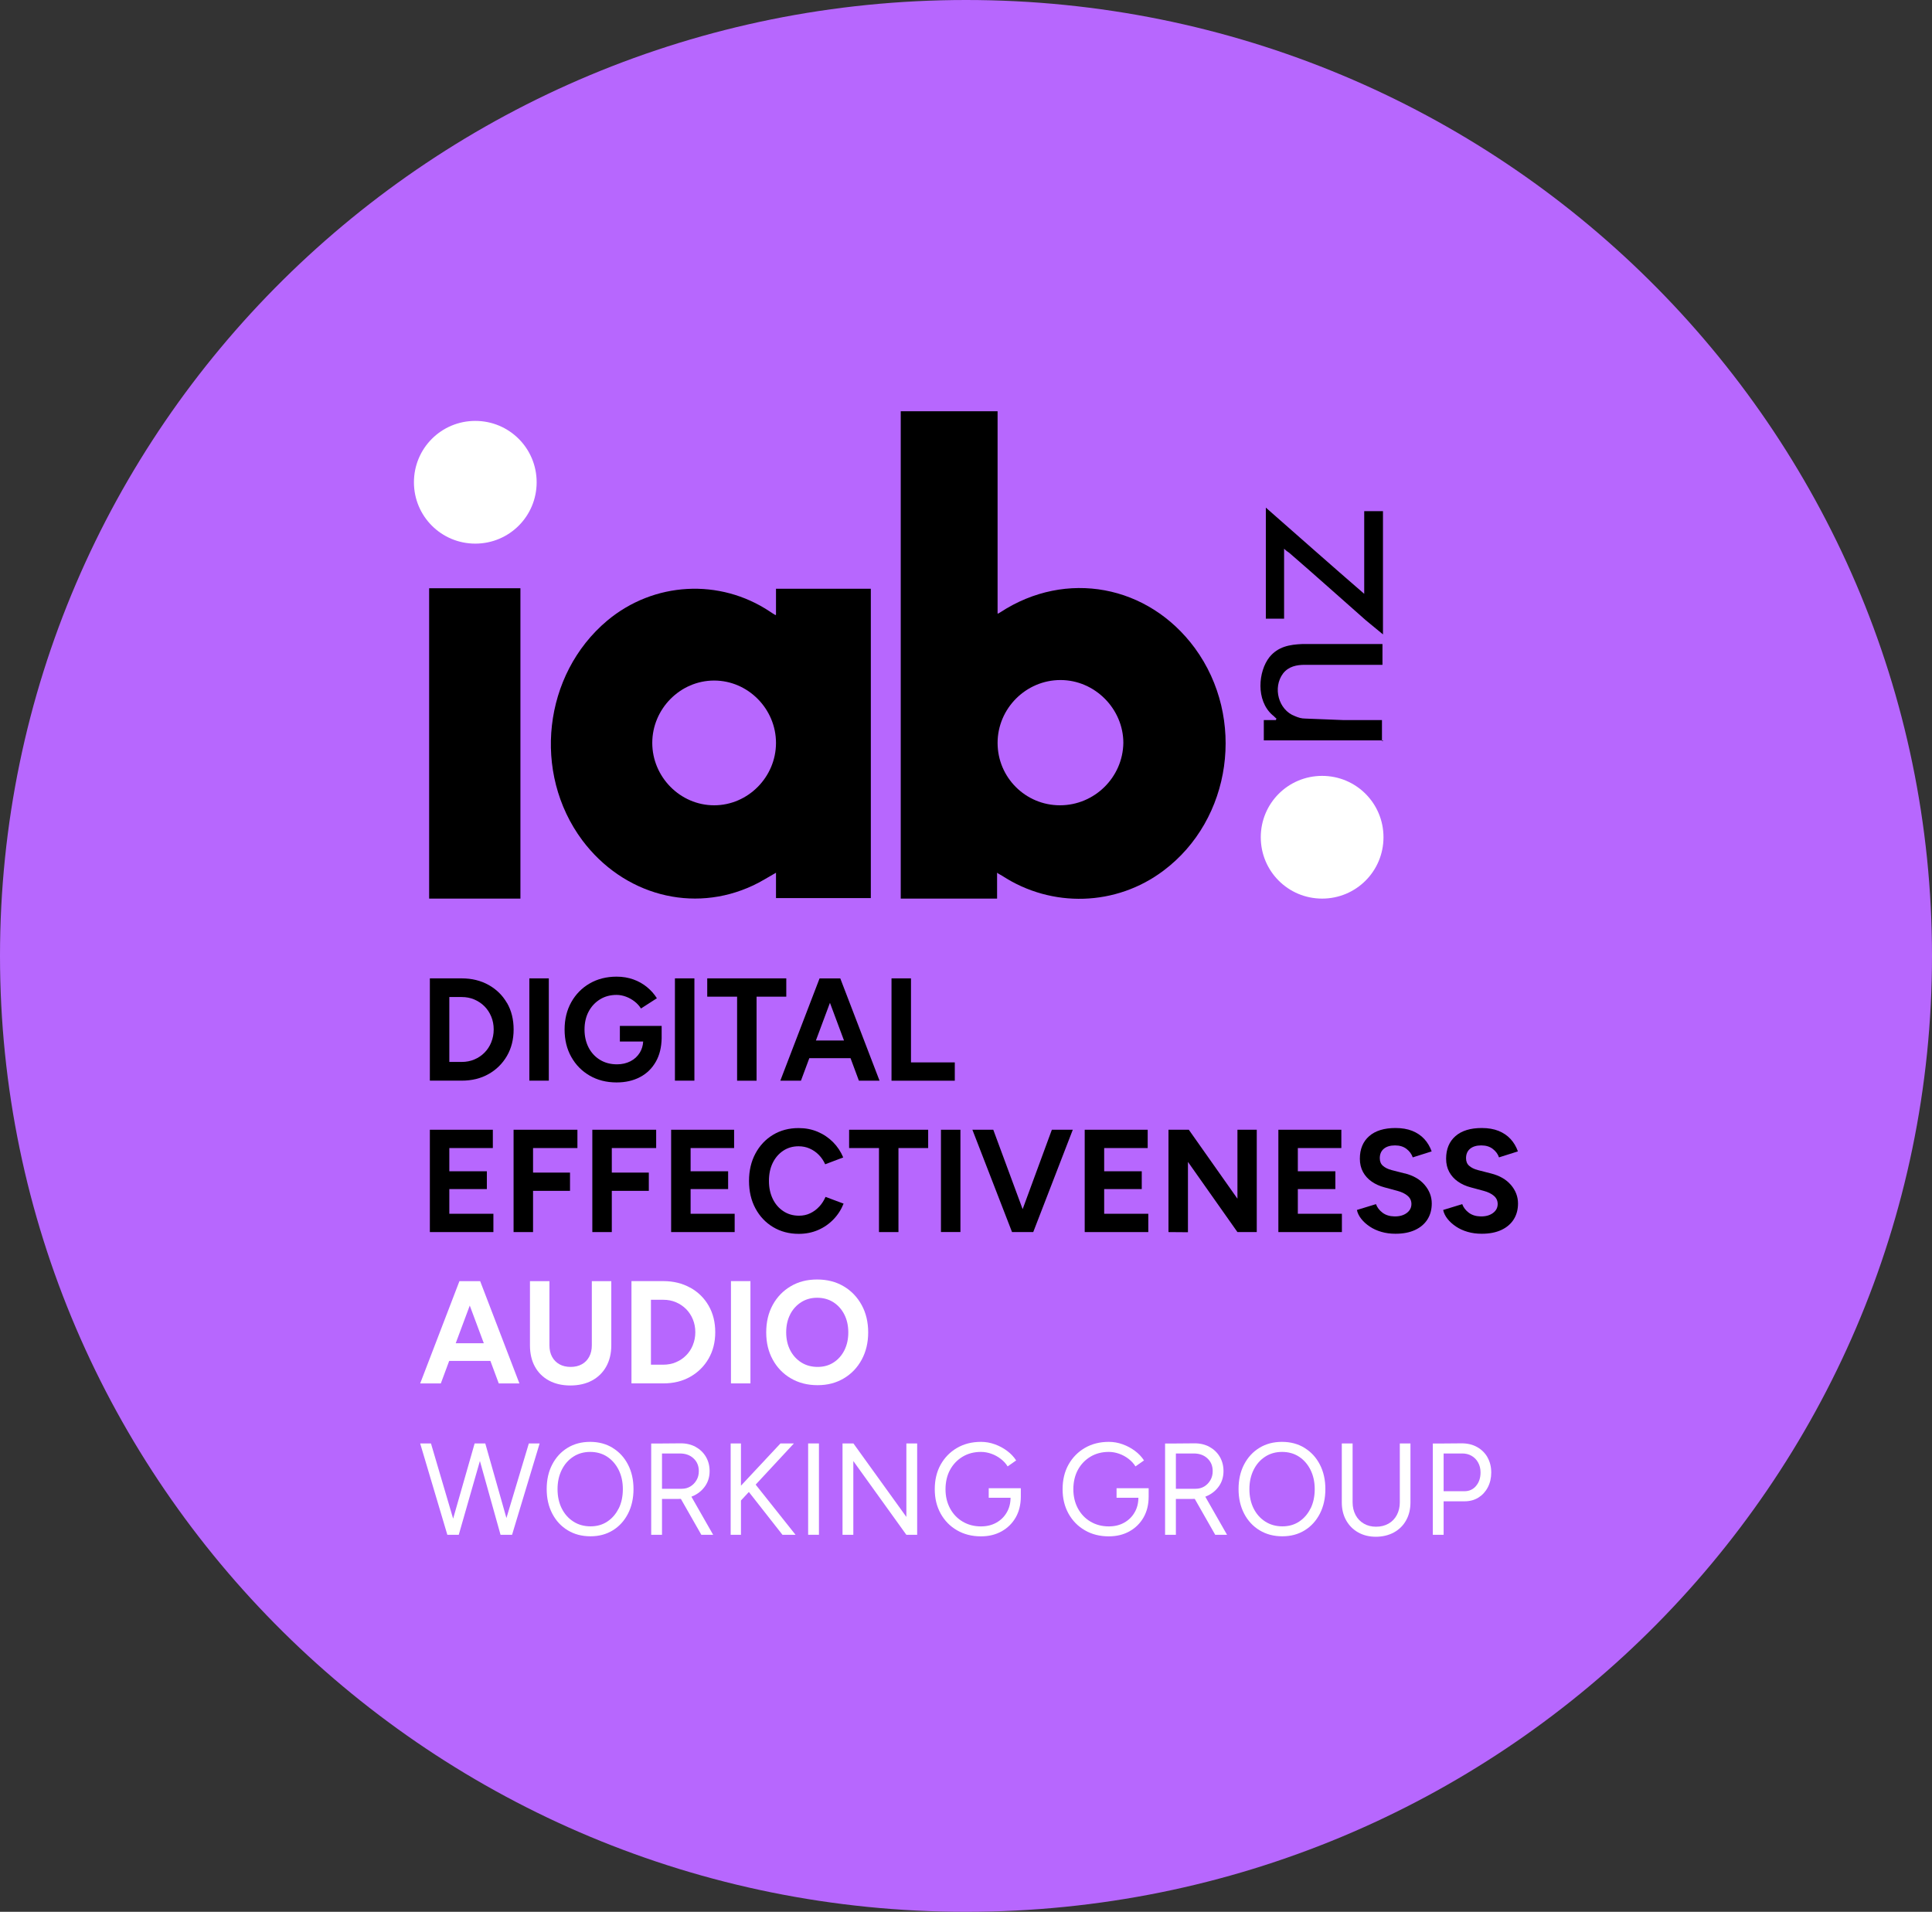 <?xml version="1.0" encoding="UTF-8"?><svg id="Layer_1" xmlns="http://www.w3.org/2000/svg" viewBox="0 0 381 377"><rect x="0" y="0" width="381" height="377" fill="#333333" stroke="none"/><path d="M0,188.5C0,84.4,85.3,0,190.5,0s190.5,84.4,190.5,188.5-85.3,188.5-190.5,188.5S0,292.6,0,188.5Z" fill="#b767fe" fill-rule="evenodd" stroke-width="0"/><path d="M196.73,81v40c.2,0,.4-.2.6-.3,12.9-8.4,29.1-5.4,38.3,7.1,10.1,13.8,7.3,33.8-6.2,43.9-9.3,7-22,7.4-31.8,1-.3-.2-.6-.3-1-.6v5.1h-19v-96.1h19.1v-.1ZM196.73,146.5c0,6.8,5.5,12.3,12.3,12.3s12.4-5.5,12.5-12.3c0-6.7-5.6-12.4-12.4-12.4s-12.4,5.6-12.4,12.4h0Z" fill="#000" fill-rule="evenodd" stroke-width="0"/><path d="M272.73,125.1c-1.1-.9-2.3-1.9-3.4-2.8-5-4.4-10-8.9-15.1-13.3-.3-.2-.6-.4-1-.8v13.8h-3.6v-21.9c6.5,5.7,12.8,11.3,19.4,17v-16.3h3.7v24.4h0v-.1Z" fill="#000" fill-rule="evenodd" stroke-width="0"/><path d="M272.73,146h-23.5v-4h2.4s0-.2.1-.3c-.3-.2-.5-.5-.8-.7-3.3-2.9-2.8-8.6-.6-11.4,1.7-2.1,4-2.5,6.5-2.6h15.8v4.1h-15.3c-1.6,0-3.2.3-4.3,1.7-2.1,2.8-.9,7.2,2.3,8.4.7.3,1.3.5,2.1.5,2.5.1,5.1.2,7.6.3h7.5v4.1h.2v-.1Z" fill="#000" fill-rule="evenodd" stroke-width="0"/><path d="M153.03,121.2v-5.1h18.7v61h-18.7v-5c-1.6.9-3,1.8-4.5,2.5-11.9,5.6-25.6,1.9-33.7-8.9-9.9-13.3-7.7-32.7,4.9-43.3,9.2-7.7,22.2-8.4,32.1-1.8.3.2.6.4,1.1.7h0l.1-.1ZM140.83,158.8c6.7,0,12.2-5.6,12.2-12.3s-5.5-12.3-12.2-12.3-12.2,5.6-12.2,12.3,5.5,12.3,12.2,12.3Z" fill="#000" fill-rule="evenodd" stroke-width="0"/><path d="M102.63,116v61.2h-18v-61.2h18Z" fill="#000" fill-rule="evenodd" stroke-width="0"/><path d="M272.83,165.1c0,6.7-5.4,12.1-12.1,12.1s-12.1-5.4-12.1-12.1,5.4-12.1,12.1-12.1,12.1,5.4,12.1,12.1Z" fill="#fff" fill-rule="evenodd" stroke-width="0"/><path d="M105.83,95.1c0,6.7-5.4,12.1-12.1,12.1s-12.1-5.4-12.1-12.1,5.4-12.1,12.1-12.1,12.1,5.4,12.1,12.1Z" fill="#fff" fill-rule="evenodd" stroke-width="0"/><path d="M99.98,197.79c-.87-1.51-2.07-2.69-3.62-3.56-1.54-.86-3.31-1.3-5.31-1.3h-6.28v20.17h6.28c2,0,3.77-.43,5.3-1.3,1.53-.86,2.74-2.06,3.62-3.57.88-1.52,1.32-3.26,1.32-5.22s-.43-3.72-1.3-5.23ZM96.88,205.54c-.32.78-.76,1.46-1.33,2.03-.57.58-1.24,1.03-2,1.35-.77.33-1.6.49-2.5.49h-2.44v-12.8h2.44c.9,0,1.73.16,2.5.49.77.33,1.43.78,2,1.35.57.58,1.01,1.25,1.33,2.03.32.78.48,1.62.48,2.52s-.16,1.74-.48,2.52Z" fill="#000" stroke-width="0"/><rect x="104.39" y="192.93" width="3.84" height="20.17" fill="#000" stroke-width="0"/><path d="M122.25,205.38h4.59c-.05.82-.27,1.55-.66,2.19-.45.73-1.06,1.3-1.84,1.7-.78.4-1.66.61-2.65.61-1.27,0-2.39-.29-3.36-.88-.97-.59-1.72-1.4-2.26-2.44-.53-1.04-.8-2.22-.8-3.54s.27-2.53.81-3.54c.54-1.02,1.29-1.82,2.24-2.41.95-.59,2.05-.88,3.28-.88.62,0,1.23.12,1.85.35.62.23,1.18.55,1.7.95.51.4.93.86,1.25,1.38l3.14-2.02c-.52-.83-1.17-1.56-1.95-2.2-.78-.64-1.67-1.15-2.68-1.51-1.01-.36-2.11-.55-3.31-.55-2,0-3.77.45-5.31,1.34-1.54.89-2.75,2.12-3.63,3.69-.88,1.57-1.32,3.37-1.32,5.4s.44,3.84,1.32,5.4c.88,1.57,2.09,2.8,3.63,3.69,1.54.89,3.31,1.34,5.31,1.34,1.74,0,3.28-.35,4.61-1.05,1.34-.7,2.38-1.72,3.14-3.07.72-1.27,1.09-2.8,1.13-4.58h0v-2.45h-8.24v3.08Z" fill="#000" stroke-width="0"/><rect x="133.1" y="192.93" width="3.84" height="20.17" fill="#000" stroke-width="0"/><polygon points="149.2 213.11 149.2 196.54 155.06 196.54 155.06 192.93 139.47 192.93 139.47 196.54 145.36 196.54 145.36 213.11 149.2 213.11" fill="#000" stroke-width="0"/><path d="M157.95,213.11l1.65-4.44h8.13l1.65,4.44h4.07l-7.74-20.17h-4.09l-7.74,20.17h4.07ZM163.67,197.75l2.77,7.43h-5.54l2.77-7.43Z" fill="#000" stroke-width="0"/><polygon points="179.65 213.11 188.29 213.11 188.29 209.5 179.65 209.5 179.65 192.93 175.81 192.93 175.81 213.11 178.28 213.11 179.65 213.11" fill="#000" stroke-width="0"/><polygon points="88.61 234.48 96.01 234.48 96.01 230.97 88.61 230.97 88.61 226.39 97.19 226.39 97.19 222.78 88.61 222.78 87.68 222.78 84.77 222.78 84.77 242.96 87.68 242.96 88.61 242.96 97.3 242.96 97.3 239.35 88.61 239.35 88.61 234.48" fill="#000" stroke-width="0"/><polygon points="104.36 222.78 101.28 222.78 101.28 242.96 105.12 242.96 105.12 234.83 112.41 234.83 112.41 231.23 105.12 231.23 105.12 226.39 113.87 226.39 113.87 222.78 105.12 222.78 104.36 222.78" fill="#000" stroke-width="0"/><polygon points="119.9 222.78 116.81 222.78 116.81 242.96 120.65 242.96 120.65 234.83 127.95 234.83 127.95 231.23 120.65 231.23 120.65 226.39 129.4 226.39 129.4 222.78 120.65 222.78 119.9 222.78" fill="#000" stroke-width="0"/><polygon points="136.19 234.48 143.59 234.48 143.59 230.97 136.19 230.97 136.19 226.39 144.77 226.39 144.77 222.78 136.19 222.78 135.26 222.78 132.35 222.78 132.35 242.96 135.26 242.96 136.19 242.96 144.88 242.96 144.88 239.35 136.19 239.35 136.19 234.48" fill="#000" stroke-width="0"/><path d="M161.55,237.94c-.51.56-1.1.99-1.77,1.31-.66.32-1.4.48-2.2.48-1.16,0-2.19-.29-3.08-.88-.9-.59-1.6-1.39-2.1-2.42-.5-1.03-.76-2.21-.76-3.56s.25-2.53.74-3.54c.5-1.02,1.19-1.82,2.07-2.41.89-.59,1.9-.88,3.04-.88.79,0,1.51.15,2.19.45.67.3,1.27.71,1.79,1.24.52.53.94,1.15,1.26,1.86l3.56-1.35c-.47-1.13-1.14-2.14-2-3.01-.87-.87-1.88-1.56-3.04-2.05-1.16-.49-2.41-.73-3.76-.73-1.91,0-3.59.45-5.06,1.34-1.47.89-2.62,2.12-3.46,3.69-.84,1.57-1.26,3.37-1.26,5.4s.42,3.84,1.26,5.4c.84,1.57,2,2.8,3.48,3.69,1.48.89,3.17,1.34,5.08,1.34,1.36,0,2.63-.25,3.79-.75,1.16-.5,2.17-1.2,3.04-2.1.87-.9,1.54-1.94,2-3.11l-3.56-1.33c-.32.73-.73,1.37-1.25,1.93Z" fill="#000" stroke-width="0"/><polygon points="167.45 226.39 173.34 226.39 173.34 242.96 177.18 242.96 177.18 226.39 183.04 226.39 183.04 222.78 167.45 222.78 167.45 226.39" fill="#000" stroke-width="0"/><rect x="185.56" y="222.78" width="3.84" height="20.17" fill="#000" stroke-width="0"/><polygon points="201.67 238.44 195.88 222.78 191.76 222.78 199.58 242.96 200 242.96 203.34 242.96 203.76 242.96 211.56 222.78 207.43 222.78 201.67 238.44" fill="#000" stroke-width="0"/><polygon points="217.75 234.48 225.16 234.48 225.16 230.97 217.75 230.97 217.75 226.39 226.33 226.39 226.33 222.78 217.75 222.78 216.83 222.78 213.91 222.78 213.91 242.96 216.83 242.96 217.75 242.96 226.45 242.96 226.45 239.35 217.75 239.35 217.75 234.48" fill="#000" stroke-width="0"/><polygon points="244.03 236.38 234.44 222.78 230.43 222.78 230.43 242.96 234.27 242.99 234.27 229.12 244.03 242.96 247.84 242.96 247.84 222.78 244.03 222.78 244.03 236.38" fill="#000" stroke-width="0"/><polygon points="255.94 234.48 263.34 234.48 263.34 230.97 255.94 230.97 255.94 226.39 264.52 226.39 264.52 222.78 255.94 222.78 255.02 222.78 252.1 222.78 252.1 242.96 255.02 242.96 255.94 242.96 264.63 242.96 264.63 239.35 255.94 239.35 255.94 234.48" fill="#000" stroke-width="0"/><path d="M277.03,231.4l-2.58-.66c-.73-.19-1.3-.47-1.72-.84-.42-.36-.63-.86-.63-1.5,0-.81.27-1.43.8-1.87.53-.44,1.27-.66,2.2-.66s1.67.23,2.27.69c.6.46,1.01,1.02,1.23,1.67l3.73-1.18c-.34-.94-.82-1.76-1.46-2.45-.64-.69-1.43-1.22-2.37-1.6-.94-.37-2.04-.56-3.29-.56-2.24,0-3.98.53-5.2,1.6-1.22,1.07-1.84,2.55-1.84,4.45,0,1,.21,1.87.62,2.62.41.75.98,1.38,1.71,1.89.73.51,1.57.89,2.52,1.14l2.55.69c.86.23,1.54.56,2.03.99.5.43.74.97.74,1.6,0,.73-.31,1.33-.94,1.79-.63.46-1.43.68-2.43.66-.93-.02-1.71-.26-2.33-.73-.62-.47-1.05-1.03-1.29-1.69l-3.76,1.15c.13.62.42,1.2.86,1.76.44.56,1,1.06,1.67,1.51.67.45,1.44.8,2.3,1.05.86.25,1.78.37,2.78.37,1.51,0,2.8-.25,3.87-.75,1.07-.5,1.88-1.2,2.44-2.09s.84-1.94.84-3.13c0-1.34-.47-2.57-1.4-3.66-.93-1.1-2.24-1.85-3.93-2.28Z" fill="#000" stroke-width="0"/><path d="M297.97,233.68c-.93-1.1-2.24-1.85-3.93-2.28l-2.58-.66c-.73-.19-1.3-.47-1.72-.84-.42-.36-.63-.86-.63-1.5,0-.81.27-1.43.8-1.87.53-.44,1.27-.66,2.2-.66s1.67.23,2.27.69c.6.46,1.01,1.02,1.23,1.67l3.73-1.18c-.34-.94-.82-1.76-1.46-2.45-.64-.69-1.43-1.22-2.37-1.6-.94-.37-2.04-.56-3.29-.56-2.24,0-3.98.53-5.2,1.6-1.22,1.07-1.84,2.55-1.84,4.45,0,1,.21,1.87.62,2.62.41.75.98,1.38,1.71,1.89.73.51,1.57.89,2.52,1.14l2.55.69c.86.23,1.54.56,2.03.99.5.43.74.97.74,1.6,0,.73-.31,1.33-.94,1.79-.63.46-1.43.68-2.43.66-.93-.02-1.71-.26-2.33-.73-.62-.47-1.05-1.03-1.29-1.69l-3.76,1.15c.13.62.42,1.2.86,1.76.44.56,1,1.06,1.67,1.51.67.45,1.44.8,2.3,1.05.86.25,1.78.37,2.78.37,1.51,0,2.8-.25,3.87-.75,1.07-.5,1.88-1.2,2.44-2.09s.84-1.94.84-3.13c0-1.34-.47-2.57-1.4-3.66Z" fill="#000" stroke-width="0"/><path d="M88.58,268.37h8.13l1.65,4.44h4.07l-7.74-20.17h-4.09l-7.74,20.17h4.07l1.65-4.44ZM92.64,257.45l2.77,7.43h-5.54l2.77-7.43Z" fill="#fff" stroke-width="0"/><path d="M112.47,273.21c1.64,0,3.07-.33,4.28-.98,1.21-.65,2.14-1.57,2.8-2.75.66-1.18,1-2.58,1-4.19v-12.65h-3.84v12.65c0,.86-.17,1.62-.52,2.26-.35.64-.83,1.14-1.46,1.48-.63.35-1.36.52-2.2.52s-1.57-.17-2.2-.52c-.63-.35-1.11-.84-1.46-1.48-.35-.64-.52-1.4-.52-2.26v-12.65h-3.84v12.65c0,1.61.32,3.01.97,4.19.64,1.18,1.57,2.1,2.76,2.75,1.2.65,2.61.98,4.23.98Z" fill="#fff" stroke-width="0"/><path d="M136.12,253.93c-1.54-.86-3.31-1.3-5.31-1.3h-6.28v20.17h6.28c2,0,3.77-.43,5.3-1.3,1.53-.86,2.74-2.06,3.62-3.57.88-1.52,1.32-3.26,1.32-5.22s-.43-3.72-1.3-5.23c-.87-1.51-2.07-2.69-3.62-3.56ZM136.64,265.24c-.32.78-.76,1.46-1.33,2.03-.57.58-1.24,1.03-2,1.35-.77.33-1.6.49-2.5.49h-2.44v-12.8h2.44c.9,0,1.73.16,2.5.49.77.33,1.43.78,2,1.35.57.58,1.01,1.25,1.33,2.03.32.78.48,1.62.48,2.52s-.16,1.74-.48,2.52Z" fill="#fff" stroke-width="0"/><rect x="144.15" y="252.63" width="3.84" height="20.17" fill="#fff" stroke-width="0"/><path d="M155.97,271.81c1.52.89,3.28,1.34,5.26,1.34s3.67-.45,5.17-1.34c1.5-.89,2.68-2.12,3.53-3.69.85-1.57,1.28-3.36,1.28-5.38s-.43-3.84-1.29-5.4c-.86-1.57-2.04-2.8-3.55-3.69-1.5-.89-3.25-1.34-5.23-1.34s-3.7.44-5.2,1.33c-1.5.88-2.69,2.11-3.55,3.67-.86,1.57-1.29,3.38-1.29,5.43s.43,3.81,1.29,5.38c.86,1.57,2.05,2.8,3.58,3.69ZM155.82,259.2c.52-1.02,1.25-1.82,2.17-2.41.93-.59,1.98-.88,3.15-.88s2.28.29,3.2.88c.92.59,1.64,1.39,2.16,2.41.52,1.02.79,2.2.79,3.54s-.26,2.5-.77,3.52c-.51,1.02-1.22,1.82-2.13,2.41-.91.59-1.96.88-3.15.88s-2.29-.29-3.22-.88c-.93-.59-1.66-1.39-2.19-2.41-.52-1.02-.79-2.19-.79-3.52s.26-2.53.79-3.54Z" fill="#fff" stroke-width="0"/><polygon points="99.87 299.35 95.7 284.64 95.63 284.64 93.67 284.64 93.6 284.64 89.36 299.47 84.99 284.64 82.86 284.64 88.22 302.66 88.44 302.66 90.3 302.66 90.47 302.66 94.64 288.1 98.71 302.66 98.88 302.66 100.81 302.66 100.98 302.66 106.42 284.64 104.29 284.64 99.87 299.35" fill="#fff" stroke-width="0"/><path d="M120.85,285.53c-1.29-.8-2.78-1.2-4.47-1.2s-3.17.39-4.46,1.18c-1.29.79-2.29,1.88-3.02,3.28-.73,1.4-1.09,3.01-1.09,4.85s.37,3.43,1.1,4.84c.73,1.41,1.75,2.5,3.05,3.29,1.3.79,2.8,1.18,4.48,1.18s3.14-.39,4.42-1.18c1.28-.79,2.27-1.89,2.99-3.29.72-1.41,1.08-3.02,1.08-4.84s-.36-3.43-1.08-4.82c-.72-1.4-1.72-2.5-3.02-3.29ZM122,297.46c-.54,1.1-1.29,1.96-2.24,2.59-.95.63-2.05.94-3.3.94s-2.4-.31-3.38-.94c-.98-.63-1.75-1.49-2.3-2.59-.55-1.1-.83-2.37-.83-3.81s.28-2.69.83-3.8c.55-1.11,1.31-1.97,2.28-2.6.97-.63,2.08-.94,3.33-.94s2.38.31,3.34.94c.96.63,1.71,1.49,2.27,2.6.55,1.11.83,2.37.83,3.8s-.27,2.71-.81,3.81Z" fill="#fff" stroke-width="0"/><path d="M136.96,294.87c.92-.47,1.64-1.12,2.18-1.94.53-.82.8-1.77.8-2.83s-.25-2.01-.74-2.84c-.49-.83-1.18-1.48-2.05-1.96-.88-.47-1.88-.7-3.02-.68l-3.71.03h-2v18.01h2.13v-7.08h3.3c.14,0,.28,0,.42-.01l4.04,7.09h2.33l-4.29-7.52c.21-.08.41-.17.61-.27ZM130.55,293.57v-6.95h3.53c1.1,0,2,.32,2.69.97.69.64,1.04,1.48,1.04,2.51,0,.67-.15,1.27-.46,1.79-.31.52-.71.94-1.21,1.24-.5.3-1.07.45-1.7.45h-3.88Z" fill="#fff" stroke-width="0"/><polygon points="156.56 284.64 153.91 284.64 146.12 292.97 146.12 284.64 144.09 284.64 144.09 302.66 146.12 302.66 146.12 295.89 147.68 294.21 154.31 302.66 156.89 302.66 149.02 292.76 156.56 284.64" fill="#fff" stroke-width="0"/><rect x="159.37" y="284.64" width="2.13" height="18.01" fill="#fff" stroke-width="0"/><polygon points="178.74 299.13 168.3 284.64 166.15 284.64 166.15 302.66 168.28 302.66 168.28 288.11 178.74 302.66 180.87 302.66 180.87 284.64 178.74 284.64 178.74 299.13" fill="#fff" stroke-width="0"/><path d="M194.99,295.35h4.3c-.01,1.09-.26,2.06-.75,2.89-.5.87-1.19,1.54-2.07,2.03s-1.88.73-3.02.73c-1.35,0-2.56-.32-3.62-.95-1.06-.63-1.89-1.51-2.48-2.61-.59-1.11-.89-2.36-.89-3.77s.3-2.74.9-3.83c.6-1.1,1.43-1.96,2.48-2.59,1.05-.63,2.25-.94,3.61-.94.68,0,1.36.12,2.04.36.68.24,1.3.58,1.87,1.02.57.44,1.02.93,1.35,1.48l1.68-1.18c-.45-.7-1.04-1.33-1.78-1.88-.73-.55-1.54-.98-2.43-1.3-.88-.32-1.79-.48-2.73-.48-1.79,0-3.36.4-4.73,1.2-1.37.8-2.44,1.9-3.22,3.29-.78,1.4-1.16,3.02-1.16,4.85s.39,3.4,1.16,4.8c.78,1.4,1.85,2.5,3.22,3.29,1.37.8,2.95,1.2,4.73,1.2,1.54,0,2.9-.33,4.08-.99,1.18-.66,2.11-1.58,2.78-2.75.66-1.16.99-2.51,1-4.05h0v-1.7h-6.33v1.88Z" fill="#fff" stroke-width="0"/><path d="M220.2,295.35h4.3c-.01,1.09-.26,2.06-.75,2.89-.5.87-1.19,1.54-2.07,2.03s-1.88.73-3.02.73c-1.35,0-2.56-.32-3.62-.95-1.06-.63-1.89-1.51-2.48-2.61-.59-1.11-.89-2.36-.89-3.77s.3-2.74.9-3.83c.6-1.1,1.43-1.96,2.48-2.59,1.05-.63,2.25-.94,3.61-.94.68,0,1.36.12,2.04.36.68.24,1.3.58,1.87,1.02.57.44,1.02.93,1.35,1.48l1.68-1.18c-.45-.7-1.04-1.33-1.78-1.88-.73-.55-1.54-.98-2.43-1.3-.88-.32-1.79-.48-2.73-.48-1.79,0-3.36.4-4.73,1.2-1.37.8-2.44,1.9-3.22,3.29-.78,1.4-1.16,3.02-1.16,4.85s.39,3.4,1.16,4.8c.78,1.4,1.85,2.5,3.22,3.29,1.37.8,2.95,1.2,4.73,1.2,1.54,0,2.9-.33,4.08-.99,1.18-.66,2.11-1.58,2.78-2.75.66-1.16.99-2.51,1-4.05h0v-1.7h-6.33v1.88Z" fill="#fff" stroke-width="0"/><path d="M238.3,294.87c.92-.47,1.64-1.12,2.18-1.94.53-.82.8-1.77.8-2.83s-.25-2.01-.74-2.84c-.49-.83-1.18-1.48-2.05-1.96-.88-.47-1.88-.7-3.02-.68l-3.71.03h-2v18.01h2.13v-7.08h3.3c.14,0,.28,0,.42-.01l4.04,7.09h2.33l-4.29-7.52c.21-.08.41-.17.61-.27ZM231.89,293.57v-6.95h3.53c1.1,0,2,.32,2.69.97.69.64,1.04,1.48,1.04,2.51,0,.67-.15,1.27-.46,1.79-.31.52-.71.94-1.21,1.24-.5.3-1.07.45-1.7.45h-3.88Z" fill="#fff" stroke-width="0"/><path d="M257.29,285.53c-1.29-.8-2.78-1.2-4.47-1.2s-3.17.39-4.46,1.18c-1.29.79-2.29,1.88-3.02,3.28-.73,1.4-1.09,3.01-1.09,4.85s.37,3.43,1.1,4.84c.73,1.41,1.75,2.5,3.05,3.29,1.3.79,2.8,1.18,4.48,1.18s3.14-.39,4.42-1.18c1.28-.79,2.27-1.89,2.99-3.29.72-1.41,1.08-3.02,1.08-4.84s-.36-3.43-1.08-4.82c-.72-1.4-1.72-2.5-3.02-3.29ZM258.44,297.46c-.54,1.1-1.29,1.96-2.24,2.59-.95.63-2.05.94-3.3.94s-2.4-.31-3.38-.94c-.98-.63-1.75-1.49-2.3-2.59-.55-1.1-.83-2.37-.83-3.81s.28-2.69.83-3.8c.55-1.11,1.31-1.97,2.28-2.6.97-.63,2.08-.94,3.33-.94s2.38.31,3.34.94c.96.63,1.71,1.49,2.27,2.6.55,1.11.83,2.37.83,3.8s-.27,2.71-.81,3.81Z" fill="#fff" stroke-width="0"/><path d="M276.05,296.25c0,.94-.2,1.78-.59,2.51-.39.73-.94,1.3-1.65,1.7-.71.4-1.52.6-2.44.6s-1.7-.2-2.4-.6c-.7-.4-1.25-.97-1.64-1.7-.39-.73-.59-1.57-.59-2.51v-11.61h-2.13v11.61c0,1.34.28,2.52.85,3.54.57,1.02,1.36,1.82,2.37,2.39,1.01.57,2.17.86,3.49.86s2.54-.29,3.58-.86c1.03-.57,1.84-1.37,2.4-2.39.57-1.02.85-2.2.85-3.54v-11.61h-2.1v11.61Z" fill="#fff" stroke-width="0"/><path d="M293.34,287.37c-.49-.86-1.18-1.53-2.05-2.02-.88-.49-1.88-.73-3.02-.73l-3.71.03h-2v18.01h2.13v-6.61h4.13c1.03,0,1.94-.24,2.73-.73.78-.49,1.4-1.16,1.85-2.02.45-.86.68-1.84.68-2.93s-.25-2.13-.74-2.98ZM291.09,293.02c-.59.69-1.35,1.04-2.27,1.04h-4.13v-7.44h3.55c.73-.02,1.38.13,1.94.45.56.32,1,.76,1.31,1.33.32.57.48,1.22.48,1.96,0,1.08-.3,1.97-.89,2.66Z" fill="#fff" stroke-width="0"/></svg>